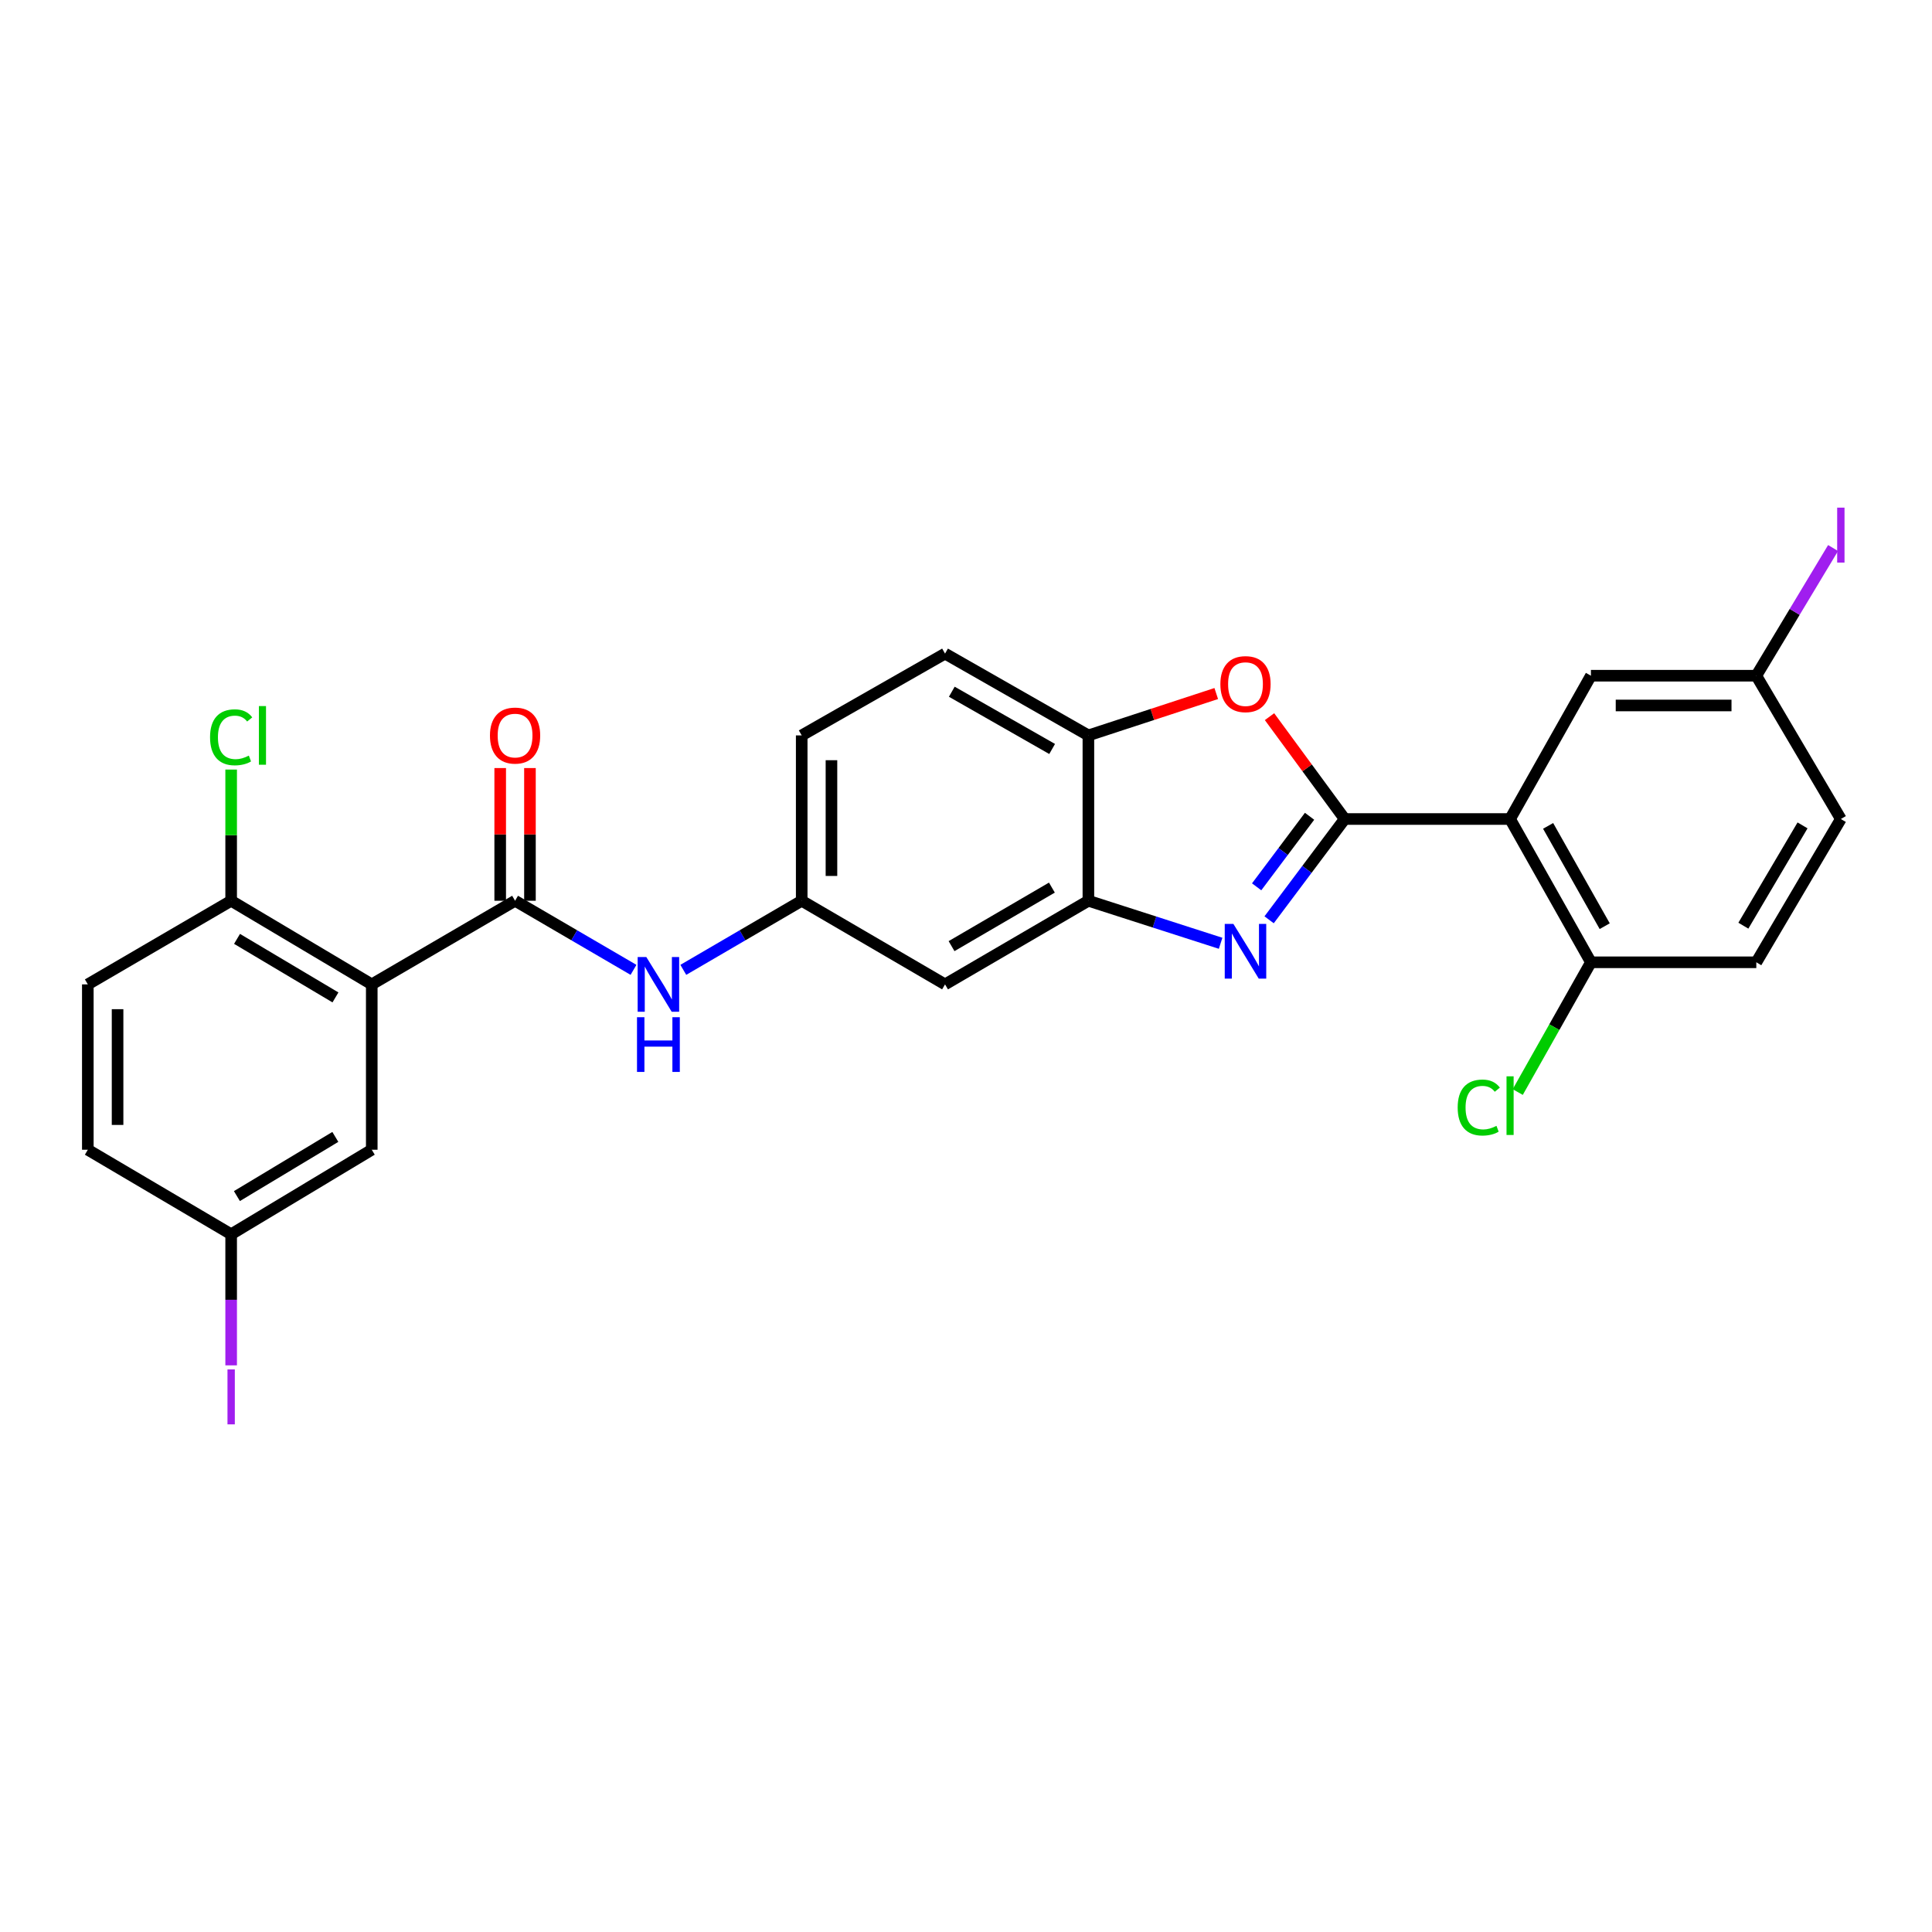 <?xml version='1.0' encoding='iso-8859-1'?>
<svg version='1.1' baseProfile='full'
              xmlns='http://www.w3.org/2000/svg'
                      xmlns:rdkit='http://www.rdkit.org/xml'
                      xmlns:xlink='http://www.w3.org/1999/xlink'
                  xml:space='preserve'
width='1000px' height='1000px' viewBox='0 0 1000 1000'>
<!-- END OF HEADER -->
<rect style='opacity:1.0;fill:#FFFFFF;stroke:none' width='1000' height='1000' x='0' y='0'> </rect>
<path class='bond-0' d='M 696.018,423.92 L 676.455,450.003' style='fill:none;fill-rule:evenodd;stroke:#000000;stroke-width:6px;stroke-linecap:butt;stroke-linejoin:miter;stroke-opacity:1' />
<path class='bond-0' d='M 676.455,450.003 L 656.891,476.086' style='fill:none;fill-rule:evenodd;stroke:#0000FF;stroke-width:6px;stroke-linecap:butt;stroke-linejoin:miter;stroke-opacity:1' />
<path class='bond-0' d='M 677.829,422.504 L 664.134,440.762' style='fill:none;fill-rule:evenodd;stroke:#000000;stroke-width:6px;stroke-linecap:butt;stroke-linejoin:miter;stroke-opacity:1' />
<path class='bond-0' d='M 664.134,440.762 L 650.44,459.02' style='fill:none;fill-rule:evenodd;stroke:#0000FF;stroke-width:6px;stroke-linecap:butt;stroke-linejoin:miter;stroke-opacity:1' />
<path class='bond-1' d='M 696.018,423.92 L 781.613,423.92' style='fill:none;fill-rule:evenodd;stroke:#000000;stroke-width:6px;stroke-linecap:butt;stroke-linejoin:miter;stroke-opacity:1' />
<path class='bond-4' d='M 696.018,423.92 L 676.56,397.433' style='fill:none;fill-rule:evenodd;stroke:#000000;stroke-width:6px;stroke-linecap:butt;stroke-linejoin:miter;stroke-opacity:1' />
<path class='bond-4' d='M 676.56,397.433 L 657.102,370.946' style='fill:none;fill-rule:evenodd;stroke:#FF0000;stroke-width:6px;stroke-linecap:butt;stroke-linejoin:miter;stroke-opacity:1' />
<path class='bond-5' d='M 631.79,488.244 L 597.57,477.237' style='fill:none;fill-rule:evenodd;stroke:#0000FF;stroke-width:6px;stroke-linecap:butt;stroke-linejoin:miter;stroke-opacity:1' />
<path class='bond-5' d='M 597.57,477.237 L 563.349,466.229' style='fill:none;fill-rule:evenodd;stroke:#000000;stroke-width:6px;stroke-linecap:butt;stroke-linejoin:miter;stroke-opacity:1' />
<path class='bond-9' d='M 781.613,423.92 L 823.46,498.083' style='fill:none;fill-rule:evenodd;stroke:#000000;stroke-width:6px;stroke-linecap:butt;stroke-linejoin:miter;stroke-opacity:1' />
<path class='bond-9' d='M 801.303,427.476 L 830.596,479.391' style='fill:none;fill-rule:evenodd;stroke:#000000;stroke-width:6px;stroke-linecap:butt;stroke-linejoin:miter;stroke-opacity:1' />
<path class='bond-11' d='M 781.613,423.92 L 823.46,349.748' style='fill:none;fill-rule:evenodd;stroke:#000000;stroke-width:6px;stroke-linecap:butt;stroke-linejoin:miter;stroke-opacity:1' />
<path class='bond-2' d='M 192.421,509.514 L 266.601,466.229' style='fill:none;fill-rule:evenodd;stroke:#000000;stroke-width:6px;stroke-linecap:butt;stroke-linejoin:miter;stroke-opacity:1' />
<path class='bond-10' d='M 192.421,509.514 L 119.644,466.229' style='fill:none;fill-rule:evenodd;stroke:#000000;stroke-width:6px;stroke-linecap:butt;stroke-linejoin:miter;stroke-opacity:1' />
<path class='bond-10' d='M 173.632,516.258 L 122.688,485.959' style='fill:none;fill-rule:evenodd;stroke:#000000;stroke-width:6px;stroke-linecap:butt;stroke-linejoin:miter;stroke-opacity:1' />
<path class='bond-12' d='M 192.421,509.514 L 192.421,595.1' style='fill:none;fill-rule:evenodd;stroke:#000000;stroke-width:6px;stroke-linecap:butt;stroke-linejoin:miter;stroke-opacity:1' />
<path class='bond-3' d='M 266.601,466.229 L 297.252,484.112' style='fill:none;fill-rule:evenodd;stroke:#000000;stroke-width:6px;stroke-linecap:butt;stroke-linejoin:miter;stroke-opacity:1' />
<path class='bond-3' d='M 297.252,484.112 L 327.903,501.995' style='fill:none;fill-rule:evenodd;stroke:#0000FF;stroke-width:6px;stroke-linecap:butt;stroke-linejoin:miter;stroke-opacity:1' />
<path class='bond-14' d='M 274.302,466.229 L 274.302,431.886' style='fill:none;fill-rule:evenodd;stroke:#000000;stroke-width:6px;stroke-linecap:butt;stroke-linejoin:miter;stroke-opacity:1' />
<path class='bond-14' d='M 274.302,431.886 L 274.302,397.543' style='fill:none;fill-rule:evenodd;stroke:#FF0000;stroke-width:6px;stroke-linecap:butt;stroke-linejoin:miter;stroke-opacity:1' />
<path class='bond-14' d='M 258.901,466.229 L 258.901,431.886' style='fill:none;fill-rule:evenodd;stroke:#000000;stroke-width:6px;stroke-linecap:butt;stroke-linejoin:miter;stroke-opacity:1' />
<path class='bond-14' d='M 258.901,431.886 L 258.901,397.543' style='fill:none;fill-rule:evenodd;stroke:#FF0000;stroke-width:6px;stroke-linecap:butt;stroke-linejoin:miter;stroke-opacity:1' />
<path class='bond-6' d='M 629.526,358.975 L 596.438,369.809' style='fill:none;fill-rule:evenodd;stroke:#FF0000;stroke-width:6px;stroke-linecap:butt;stroke-linejoin:miter;stroke-opacity:1' />
<path class='bond-6' d='M 596.438,369.809 L 563.349,380.644' style='fill:none;fill-rule:evenodd;stroke:#000000;stroke-width:6px;stroke-linecap:butt;stroke-linejoin:miter;stroke-opacity:1' />
<path class='bond-8' d='M 563.349,466.229 L 489.152,509.514' style='fill:none;fill-rule:evenodd;stroke:#000000;stroke-width:6px;stroke-linecap:butt;stroke-linejoin:miter;stroke-opacity:1' />
<path class='bond-8' d='M 544.459,459.42 L 492.521,489.719' style='fill:none;fill-rule:evenodd;stroke:#000000;stroke-width:6px;stroke-linecap:butt;stroke-linejoin:miter;stroke-opacity:1' />
<path class='bond-27' d='M 563.349,466.229 L 563.349,380.644' style='fill:none;fill-rule:evenodd;stroke:#000000;stroke-width:6px;stroke-linecap:butt;stroke-linejoin:miter;stroke-opacity:1' />
<path class='bond-15' d='M 563.349,380.644 L 489.152,338.309' style='fill:none;fill-rule:evenodd;stroke:#000000;stroke-width:6px;stroke-linecap:butt;stroke-linejoin:miter;stroke-opacity:1' />
<path class='bond-15' d='M 544.587,387.67 L 492.649,358.036' style='fill:none;fill-rule:evenodd;stroke:#000000;stroke-width:6px;stroke-linecap:butt;stroke-linejoin:miter;stroke-opacity:1' />
<path class='bond-7' d='M 353.677,501.994 L 384.32,484.112' style='fill:none;fill-rule:evenodd;stroke:#0000FF;stroke-width:6px;stroke-linecap:butt;stroke-linejoin:miter;stroke-opacity:1' />
<path class='bond-7' d='M 384.32,484.112 L 414.962,466.229' style='fill:none;fill-rule:evenodd;stroke:#000000;stroke-width:6px;stroke-linecap:butt;stroke-linejoin:miter;stroke-opacity:1' />
<path class='bond-13' d='M 489.152,509.514 L 414.962,466.229' style='fill:none;fill-rule:evenodd;stroke:#000000;stroke-width:6px;stroke-linecap:butt;stroke-linejoin:miter;stroke-opacity:1' />
<path class='bond-16' d='M 823.46,498.083 L 909.063,498.083' style='fill:none;fill-rule:evenodd;stroke:#000000;stroke-width:6px;stroke-linecap:butt;stroke-linejoin:miter;stroke-opacity:1' />
<path class='bond-22' d='M 823.46,498.083 L 804.521,531.663' style='fill:none;fill-rule:evenodd;stroke:#000000;stroke-width:6px;stroke-linecap:butt;stroke-linejoin:miter;stroke-opacity:1' />
<path class='bond-22' d='M 804.521,531.663 L 785.582,565.243' style='fill:none;fill-rule:evenodd;stroke:#00CC00;stroke-width:6px;stroke-linecap:butt;stroke-linejoin:miter;stroke-opacity:1' />
<path class='bond-17' d='M 119.644,466.229 L 45.455,509.514' style='fill:none;fill-rule:evenodd;stroke:#000000;stroke-width:6px;stroke-linecap:butt;stroke-linejoin:miter;stroke-opacity:1' />
<path class='bond-21' d='M 119.644,466.229 L 119.644,432.276' style='fill:none;fill-rule:evenodd;stroke:#000000;stroke-width:6px;stroke-linecap:butt;stroke-linejoin:miter;stroke-opacity:1' />
<path class='bond-21' d='M 119.644,432.276 L 119.644,398.323' style='fill:none;fill-rule:evenodd;stroke:#00CC00;stroke-width:6px;stroke-linecap:butt;stroke-linejoin:miter;stroke-opacity:1' />
<path class='bond-18' d='M 823.46,349.748 L 909.063,349.748' style='fill:none;fill-rule:evenodd;stroke:#000000;stroke-width:6px;stroke-linecap:butt;stroke-linejoin:miter;stroke-opacity:1' />
<path class='bond-18' d='M 836.3,365.149 L 896.222,365.149' style='fill:none;fill-rule:evenodd;stroke:#000000;stroke-width:6px;stroke-linecap:butt;stroke-linejoin:miter;stroke-opacity:1' />
<path class='bond-19' d='M 192.421,595.1 L 119.644,638.855' style='fill:none;fill-rule:evenodd;stroke:#000000;stroke-width:6px;stroke-linecap:butt;stroke-linejoin:miter;stroke-opacity:1' />
<path class='bond-19' d='M 173.569,588.464 L 122.625,619.093' style='fill:none;fill-rule:evenodd;stroke:#000000;stroke-width:6px;stroke-linecap:butt;stroke-linejoin:miter;stroke-opacity:1' />
<path class='bond-28' d='M 414.962,466.229 L 414.962,380.644' style='fill:none;fill-rule:evenodd;stroke:#000000;stroke-width:6px;stroke-linecap:butt;stroke-linejoin:miter;stroke-opacity:1' />
<path class='bond-28' d='M 430.363,453.392 L 430.363,393.482' style='fill:none;fill-rule:evenodd;stroke:#000000;stroke-width:6px;stroke-linecap:butt;stroke-linejoin:miter;stroke-opacity:1' />
<path class='bond-20' d='M 489.152,338.309 L 414.962,380.644' style='fill:none;fill-rule:evenodd;stroke:#000000;stroke-width:6px;stroke-linecap:butt;stroke-linejoin:miter;stroke-opacity:1' />
<path class='bond-29' d='M 909.063,498.083 L 952.818,423.92' style='fill:none;fill-rule:evenodd;stroke:#000000;stroke-width:6px;stroke-linecap:butt;stroke-linejoin:miter;stroke-opacity:1' />
<path class='bond-29' d='M 902.362,479.133 L 932.991,427.219' style='fill:none;fill-rule:evenodd;stroke:#000000;stroke-width:6px;stroke-linecap:butt;stroke-linejoin:miter;stroke-opacity:1' />
<path class='bond-30' d='M 45.455,509.514 L 45.455,595.1' style='fill:none;fill-rule:evenodd;stroke:#000000;stroke-width:6px;stroke-linecap:butt;stroke-linejoin:miter;stroke-opacity:1' />
<path class='bond-30' d='M 60.855,522.352 L 60.855,582.262' style='fill:none;fill-rule:evenodd;stroke:#000000;stroke-width:6px;stroke-linecap:butt;stroke-linejoin:miter;stroke-opacity:1' />
<path class='bond-23' d='M 909.063,349.748 L 952.818,423.92' style='fill:none;fill-rule:evenodd;stroke:#000000;stroke-width:6px;stroke-linecap:butt;stroke-linejoin:miter;stroke-opacity:1' />
<path class='bond-26' d='M 909.063,349.748 L 928.929,316.705' style='fill:none;fill-rule:evenodd;stroke:#000000;stroke-width:6px;stroke-linecap:butt;stroke-linejoin:miter;stroke-opacity:1' />
<path class='bond-26' d='M 928.929,316.705 L 948.795,283.662' style='fill:none;fill-rule:evenodd;stroke:#A01EEF;stroke-width:6px;stroke-linecap:butt;stroke-linejoin:miter;stroke-opacity:1' />
<path class='bond-24' d='M 119.644,638.855 L 45.455,595.1' style='fill:none;fill-rule:evenodd;stroke:#000000;stroke-width:6px;stroke-linecap:butt;stroke-linejoin:miter;stroke-opacity:1' />
<path class='bond-25' d='M 119.644,638.855 L 119.644,672.78' style='fill:none;fill-rule:evenodd;stroke:#000000;stroke-width:6px;stroke-linecap:butt;stroke-linejoin:miter;stroke-opacity:1' />
<path class='bond-25' d='M 119.644,672.78 L 119.644,706.705' style='fill:none;fill-rule:evenodd;stroke:#A01EEF;stroke-width:6px;stroke-linecap:butt;stroke-linejoin:miter;stroke-opacity:1' />
<path  class='atom-1' d='M 638.405 478.225
L 647.685 493.225
Q 648.605 494.705, 650.085 497.385
Q 651.565 500.065, 651.645 500.225
L 651.645 478.225
L 655.405 478.225
L 655.405 506.545
L 651.525 506.545
L 641.565 490.145
Q 640.405 488.225, 639.165 486.025
Q 637.965 483.825, 637.605 483.145
L 637.605 506.545
L 633.925 506.545
L 633.925 478.225
L 638.405 478.225
' fill='#0000FF'/>
<path  class='atom-5' d='M 631.665 354.098
Q 631.665 347.298, 635.025 343.498
Q 638.385 339.698, 644.665 339.698
Q 650.945 339.698, 654.305 343.498
Q 657.665 347.298, 657.665 354.098
Q 657.665 360.978, 654.265 364.898
Q 650.865 368.778, 644.665 368.778
Q 638.425 368.778, 635.025 364.898
Q 631.665 361.018, 631.665 354.098
M 644.665 365.578
Q 648.985 365.578, 651.305 362.698
Q 653.665 359.778, 653.665 354.098
Q 653.665 348.538, 651.305 345.738
Q 648.985 342.898, 644.665 342.898
Q 640.345 342.898, 637.985 345.698
Q 635.665 348.498, 635.665 354.098
Q 635.665 359.818, 637.985 362.698
Q 640.345 365.578, 644.665 365.578
' fill='#FF0000'/>
<path  class='atom-8' d='M 334.531 495.354
L 343.811 510.354
Q 344.731 511.834, 346.211 514.514
Q 347.691 517.194, 347.771 517.354
L 347.771 495.354
L 351.531 495.354
L 351.531 523.674
L 347.651 523.674
L 337.691 507.274
Q 336.531 505.354, 335.291 503.154
Q 334.091 500.954, 333.731 500.274
L 333.731 523.674
L 330.051 523.674
L 330.051 495.354
L 334.531 495.354
' fill='#0000FF'/>
<path  class='atom-8' d='M 329.711 526.506
L 333.551 526.506
L 333.551 538.546
L 348.031 538.546
L 348.031 526.506
L 351.871 526.506
L 351.871 554.826
L 348.031 554.826
L 348.031 541.746
L 333.551 541.746
L 333.551 554.826
L 329.711 554.826
L 329.711 526.506
' fill='#0000FF'/>
<path  class='atom-15' d='M 253.601 380.724
Q 253.601 373.924, 256.961 370.124
Q 260.321 366.324, 266.601 366.324
Q 272.881 366.324, 276.241 370.124
Q 279.601 373.924, 279.601 380.724
Q 279.601 387.604, 276.201 391.524
Q 272.801 395.404, 266.601 395.404
Q 260.361 395.404, 256.961 391.524
Q 253.601 387.644, 253.601 380.724
M 266.601 392.204
Q 270.921 392.204, 273.241 389.324
Q 275.601 386.404, 275.601 380.724
Q 275.601 375.164, 273.241 372.364
Q 270.921 369.524, 266.601 369.524
Q 262.281 369.524, 259.921 372.324
Q 257.601 375.124, 257.601 380.724
Q 257.601 386.444, 259.921 389.324
Q 262.281 392.204, 266.601 392.204
' fill='#FF0000'/>
<path  class='atom-22' d='M 108.724 381.624
Q 108.724 374.584, 112.004 370.904
Q 115.324 367.184, 121.604 367.184
Q 127.444 367.184, 130.564 371.304
L 127.924 373.464
Q 125.644 370.464, 121.604 370.464
Q 117.324 370.464, 115.044 373.344
Q 112.804 376.184, 112.804 381.624
Q 112.804 387.224, 115.124 390.104
Q 117.484 392.984, 122.044 392.984
Q 125.164 392.984, 128.804 391.104
L 129.924 394.104
Q 128.444 395.064, 126.204 395.624
Q 123.964 396.184, 121.484 396.184
Q 115.324 396.184, 112.004 392.424
Q 108.724 388.664, 108.724 381.624
' fill='#00CC00'/>
<path  class='atom-22' d='M 134.004 365.464
L 137.684 365.464
L 137.684 395.824
L 134.004 395.824
L 134.004 365.464
' fill='#00CC00'/>
<path  class='atom-23' d='M 754.493 573.261
Q 754.493 566.221, 757.773 562.541
Q 761.093 558.821, 767.373 558.821
Q 773.213 558.821, 776.333 562.941
L 773.693 565.101
Q 771.413 562.101, 767.373 562.101
Q 763.093 562.101, 760.813 564.981
Q 758.573 567.821, 758.573 573.261
Q 758.573 578.861, 760.893 581.741
Q 763.253 584.621, 767.813 584.621
Q 770.933 584.621, 774.573 582.741
L 775.693 585.741
Q 774.213 586.701, 771.973 587.261
Q 769.733 587.821, 767.253 587.821
Q 761.093 587.821, 757.773 584.061
Q 754.493 580.301, 754.493 573.261
' fill='#00CC00'/>
<path  class='atom-23' d='M 779.773 557.101
L 783.453 557.101
L 783.453 587.461
L 779.773 587.461
L 779.773 557.101
' fill='#00CC00'/>
<path  class='atom-26' d='M 117.744 708.809
L 121.544 708.809
L 121.544 737.249
L 117.744 737.249
L 117.744 708.809
' fill='#A01EEF'/>
<path  class='atom-27' d='M 950.918 262.751
L 954.718 262.751
L 954.718 291.191
L 950.918 291.191
L 950.918 262.751
' fill='#A01EEF'/>
</svg>

